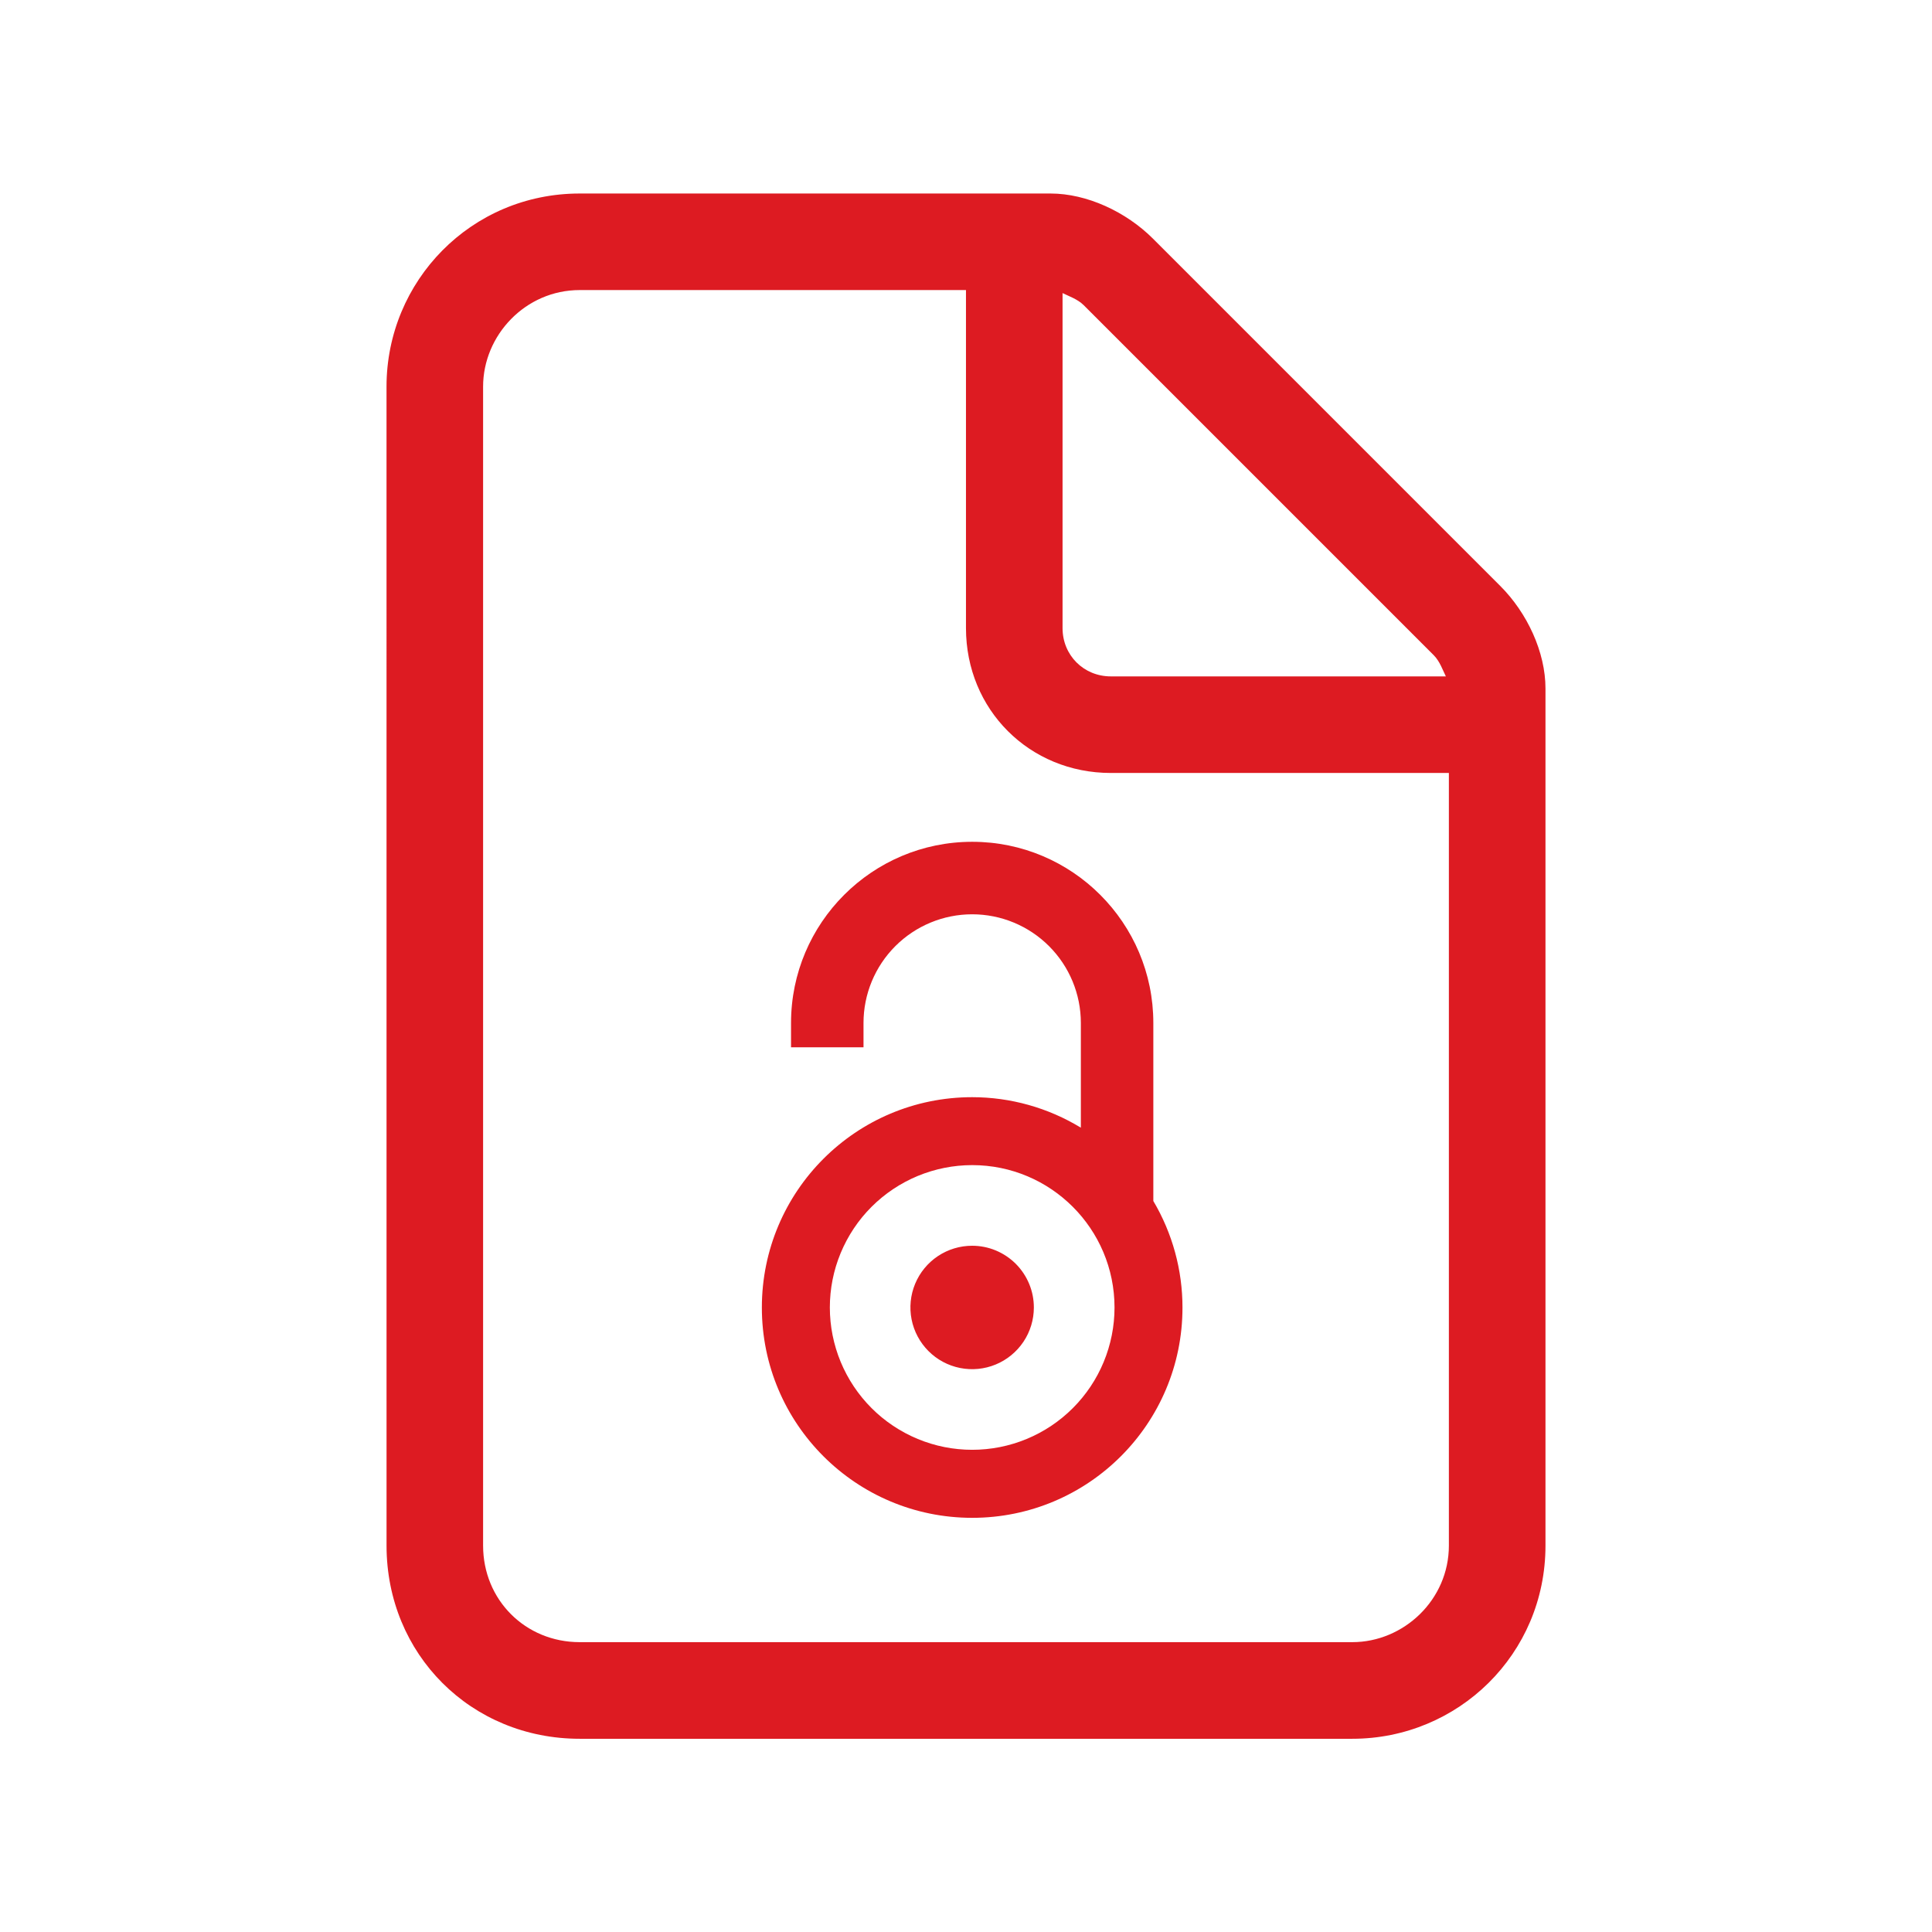 <?xml version="1.0" encoding="UTF-8"?>
<svg xmlns="http://www.w3.org/2000/svg" xmlns:xlink="http://www.w3.org/1999/xlink" fill="none" height="80" viewBox="0 0 80 80" width="80">
  <clipPath id="a">
    <path d="m25.714 34.857h28v28h-28z"></path>
  </clipPath>
  <path d="m16.005 16.011c0-4.374 3.499-7.998 7.998-7.998h19.496c1.5 0 3.124.75 4.249 1.875l14.372 14.372c1.125 1.125 1.875 2.749 1.875 4.249v35.492c0 4.499-3.624 7.998-7.998 7.998h-31.993c-4.499 0-7.998-3.499-7.998-7.998zm43.99 15.996h-13.997c-3.374 0-5.999-2.624-5.999-5.999v-13.997h-15.996c-2.249 0-3.999 1.875-3.999 3.999v47.989c0 2.249 1.75 3.999 3.999 3.999h31.993c2.124 0 3.999-1.75 3.999-3.999zm-.625-4.874-14.497-14.497c-.25-.25-.625-.375-.875-.5v13.872c0 1.125.875 2 2 2h13.872c-.125-.25-.25-.625-.5-.875z" fill="#dd1b22"></path>
  <g clip-path="url(#a)">
    <path d="m40.256 60.033c-.774 0-1.54-.152-2.255-.449s-1.365-.73-1.912-1.278c-.547-.547-.981-1.197-1.278-1.912-.296-.715-.449-1.481-.449-2.255 0-.774.152-1.54.449-2.255s.73-1.365 1.278-1.912c.547-.547 1.197-.981 1.912-1.278.715-.296 1.481-.449 2.255-.449 3.255 0 5.894 2.642 5.894 5.897-0.0.774-.153 1.54-.449 2.255-.296.715-.731 1.364-1.278 1.911-.547.547-1.197.981-1.912 1.277-.715.296-1.481.448-2.255.448m7.501-10.301v-7.373c0-4.143-3.36-7.502-7.5-7.502s-7.502 3.36-7.502 7.502v1.007h3.001v-1.007c0-1.194.474-2.338 1.318-3.182s1.989-1.318 3.182-1.318c1.194 0 2.338.474 3.182 1.318.844.844 1.318 1.988 1.318 3.182v4.336c-1.356-.826-2.913-1.263-4.5-1.263-4.812 0-8.709 3.898-8.709 8.711s3.898 8.707 8.709 8.707c4.812 0 8.708-3.898 8.708-8.707.001-1.552-.416-3.076-1.207-4.412m-7.501 1.853c-.505-.001-1.0.149-1.42.429s-.748.679-.942 1.146c-.194.467-.245.981-.147 1.476.098.496.341.951.698 1.309.357.358.812.602 1.308.701.496.099 1.01.049 1.477-.144s.866-.52 1.148-.94.431-.914.432-1.419c0-.336-.065-.668-.194-.978-.128-.31-.316-.592-.553-.83-.237-.237-.519-.426-.829-.555-.31-.129-.642-.195-.978-.195" fill="#dd1b22"></path>
  </g>
</svg>
